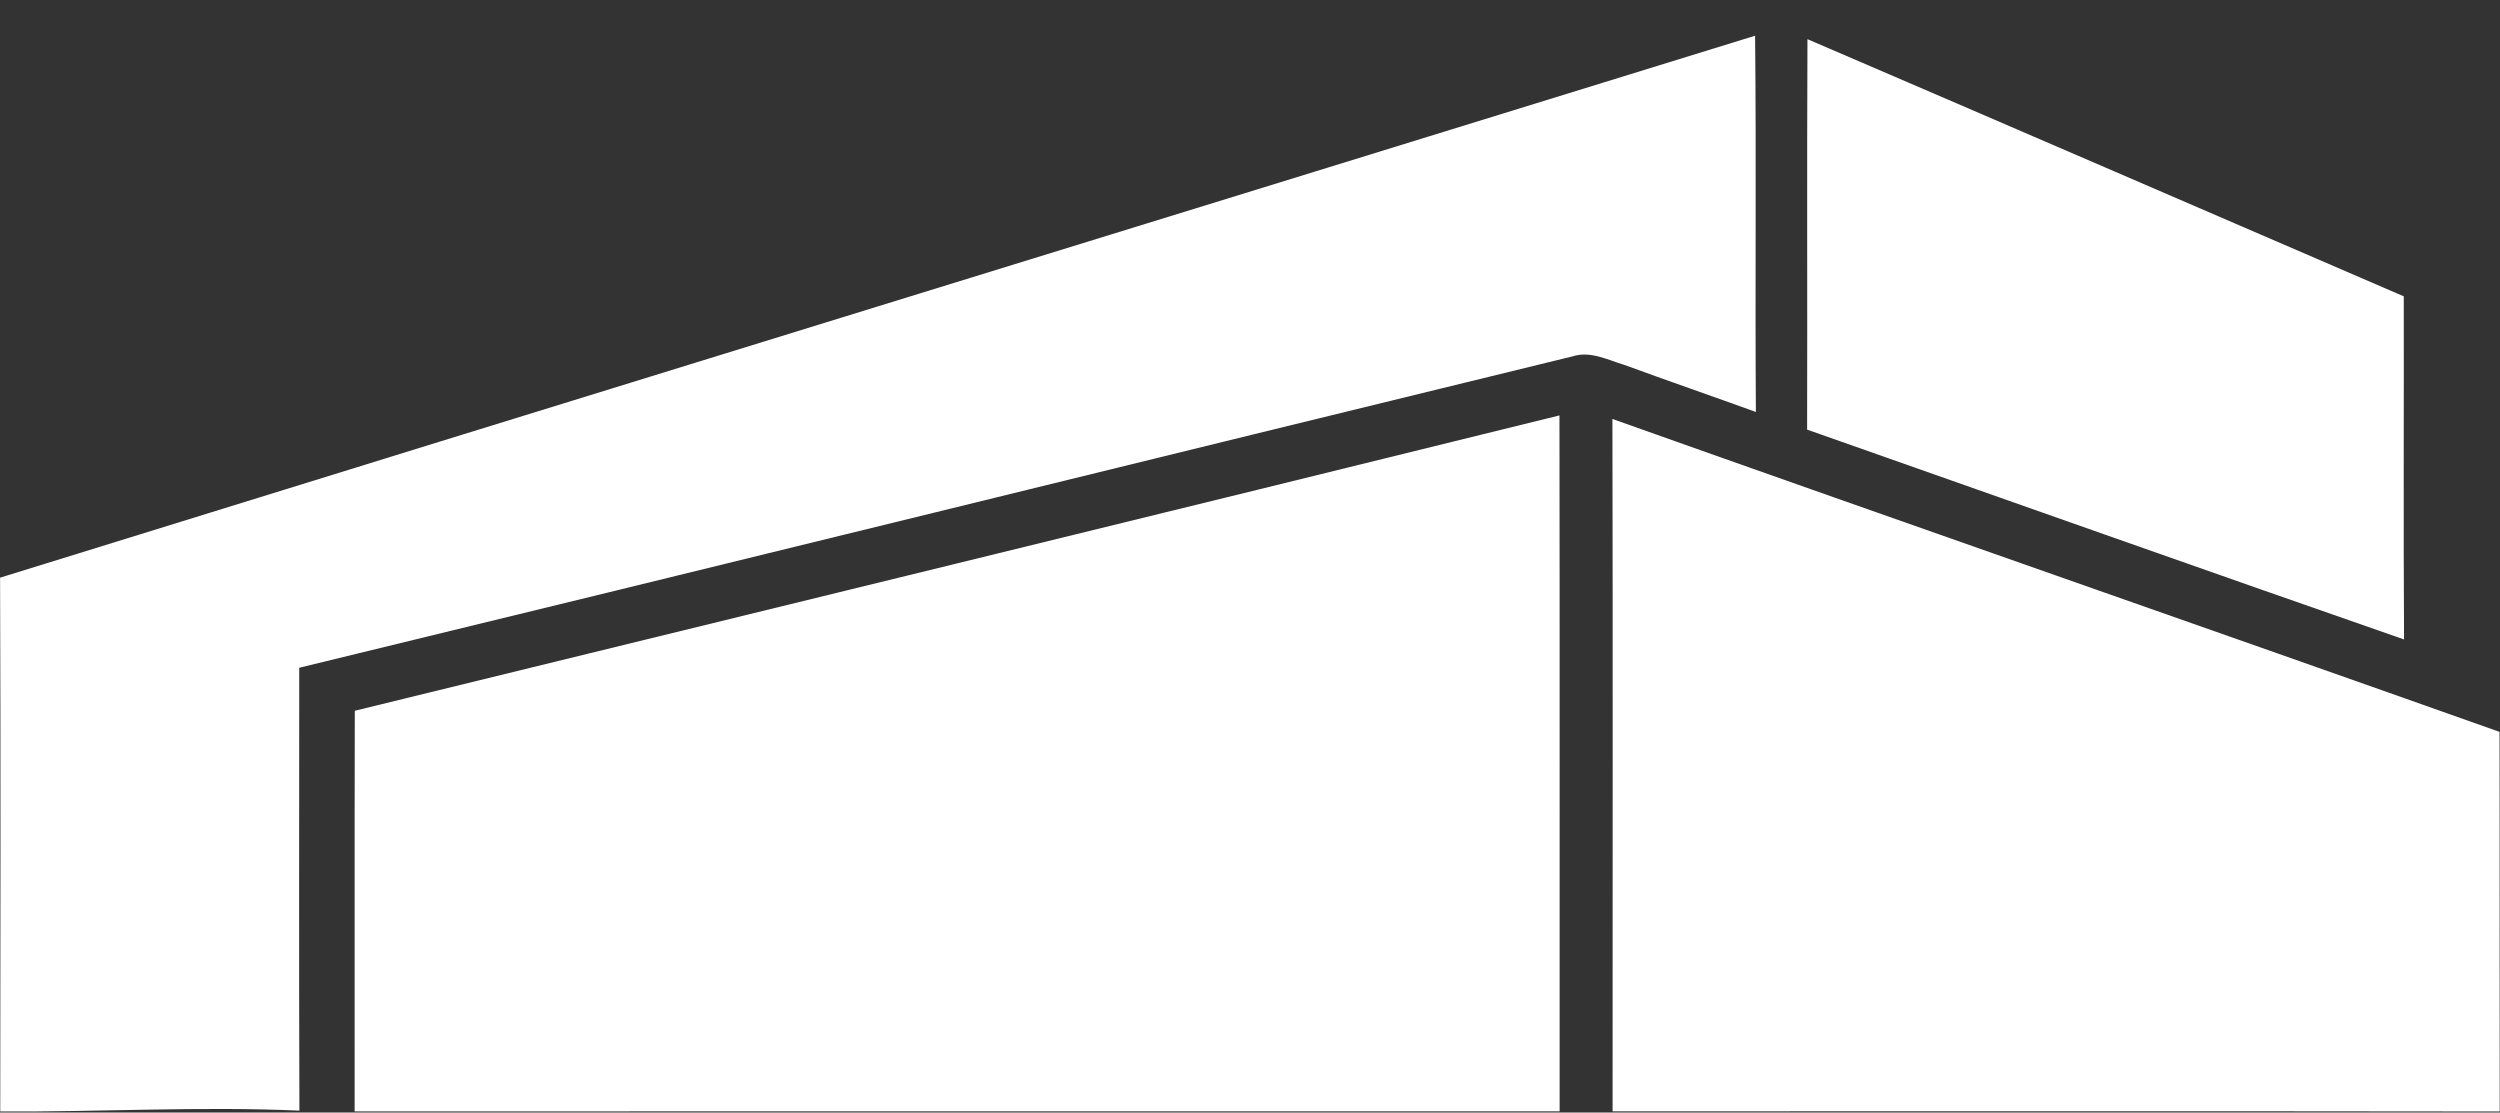 <svg version="1.2" baseProfile="tiny-ps" xmlns="http://www.w3.org/2000/svg" viewBox="0 0 1528 680" width="1528" height="680">
	<rect x="0" y="0" width="1528" height="680" fill="#333333" stroke="none"/>
	<title>BroadstoneNetLease_navy_Updatd-svg</title>
	<style>
		tspan { white-space:pre }
		.shp0 { fill: #ffffff } 
	</style>
	<g id="#173660ff">
		<path id="Layer" class="shp0" d="M0.05 353.07C357.5 242.27 715.16 132.31 1072.71 21.83C1073.5 98.46 1072.66 175.15 1073.19 251.79C1046.46 242.11 1019.58 232.85 992.91 223.07C982.61 219.95 971.99 214.29 961.06 217.83C701.64 281.09 442.37 345.14 182.89 408.13C182.89 498.36 182.68 588.58 183 678.81C122.1 676.12 61.1 679.71 0.15 679.34C0.26 570.55 0.47 461.81 0.05 353.07ZM1104.72 23.94C1226.24 76.14 1347.72 128.72 1469.19 181.13C1469.3 251.05 1468.93 320.91 1469.35 390.83C1347.61 348.47 1226.08 305.36 1104.51 262.58C1104.72 183.03 1104.35 103.49 1104.72 23.94ZM216.85 434.41C462.28 374.28 707.82 314.51 953.14 253.9C953.35 395.7 953.19 537.44 953.24 679.24C707.76 679.29 462.23 679.18 216.75 679.29C216.85 597.68 216.64 516.02 216.85 434.41ZM985.51 256.07C1166.09 320.28 1347.08 383.22 1527.71 447.32C1527.87 524.64 1527.66 602.02 1527.81 679.34C1347.08 679.08 1166.35 679.29 985.62 679.24C985.57 538.18 985.83 397.13 985.51 256.07Z" />
	</g>
</svg>